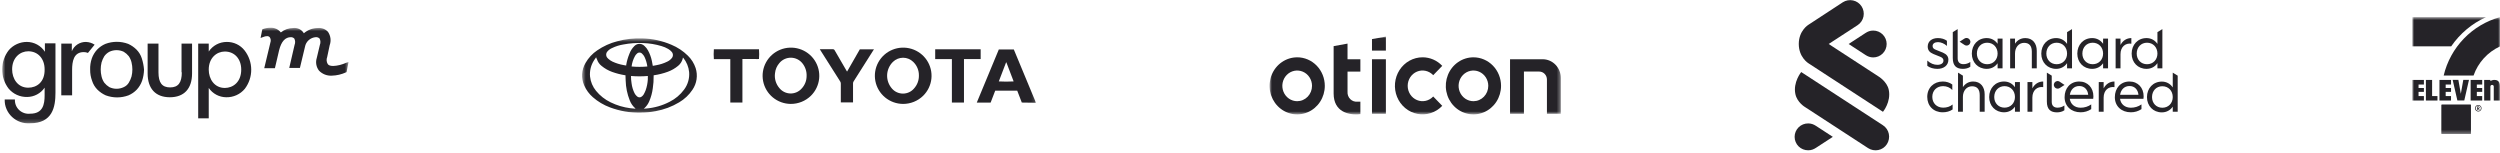 <svg width="685" height="42" viewBox="0 0 685 42" fill="none" xmlns="http://www.w3.org/2000/svg">
<g clip-path="url(#clip0_27_7002)">
<mask id="mask0_27_7002" style="mask-type:luminance" maskUnits="userSpaceOnUse" x="0" y="7" width="96" height="27">
<path d="M95.494 7.597H0.585V33.779H95.494V7.597Z" fill="white"/>
</mask>
<g mask="url(#mask0_27_7002)">
<path d="M49.814 19.821C49.814 22.672 48.825 23.949 46.618 23.949C44.412 23.949 43.423 22.676 43.423 19.821V11.94H40.451V20.12C40.451 24.319 42.657 26.649 46.538 26.649C50.419 26.649 52.625 24.323 52.625 20.12V11.94H49.741V19.819L49.814 19.821ZM66.097 19.07C66.097 22.522 63.815 24.098 61.608 24.098C58.716 24.098 57.194 21.621 57.194 19.07C57.194 15.843 59.4 14.117 61.608 14.117C64.27 14.117 66.097 16.143 66.097 19.07ZM62.14 11.49C61.16 11.486 60.193 11.725 59.33 12.184C58.466 12.642 57.732 13.307 57.195 14.116V11.94H54.304V32.427H57.195V24.098C57.723 24.875 58.436 25.514 59.271 25.959C60.106 26.404 61.039 26.64 61.988 26.649C62.961 26.669 63.926 26.471 64.81 26.067C65.693 25.664 66.472 25.068 67.086 24.323C68.235 22.802 68.85 20.953 68.836 19.057C68.823 17.16 68.181 15.32 67.01 13.816C66.436 13.082 65.698 12.49 64.853 12.086C64.008 11.683 63.079 11.479 62.14 11.49ZM25.923 12.24C25.222 11.78 24.406 11.52 23.564 11.49C22.73 11.475 21.912 11.711 21.217 12.167C20.523 12.623 19.987 13.277 19.68 14.042V11.94H16.792V26.125H19.759V19.151C19.759 16.9 20.14 14.274 22.955 14.274C23.347 14.276 23.735 14.352 24.097 14.499L25.923 12.248V12.24ZM12.302 11.94V14.189C11.776 13.364 11.046 12.684 10.182 12.211C9.317 11.739 8.345 11.49 7.357 11.487C6.417 11.486 5.487 11.687 4.633 12.076C3.779 12.464 3.021 13.032 2.412 13.738C1.24 15.242 0.599 17.082 0.585 18.979C0.571 20.876 1.186 22.725 2.336 24.245C2.95 24.99 3.728 25.587 4.612 25.99C5.495 26.393 6.46 26.592 7.433 26.571C8.382 26.563 9.315 26.326 10.15 25.881C10.985 25.437 11.698 24.798 12.226 24.02V26.125C12.226 28.601 11.769 31.152 8.269 31.152C7.731 31.213 7.185 31.157 6.67 30.991C6.156 30.824 5.683 30.549 5.286 30.186C4.888 29.823 4.575 29.379 4.368 28.885C4.16 28.391 4.064 27.859 4.084 27.325V27.25H1.27V27.325C1.261 28.207 1.437 29.082 1.787 29.895C2.137 30.707 2.653 31.44 3.304 32.046C3.954 32.653 4.724 33.12 5.566 33.419C6.408 33.719 7.304 33.843 8.197 33.785C14.436 33.785 15.197 29.282 15.197 25.38V11.865H12.302V11.94ZM7.736 24.029C4.845 24.029 3.323 21.553 3.323 19.001C3.323 15.774 5.529 14.049 7.736 14.049C10.399 14.049 12.226 16.075 12.226 19.001C12.302 22.529 10.02 24.029 7.736 24.029ZM38.857 15.999C38.572 15.098 38.077 14.276 37.41 13.598C36.752 12.941 35.979 12.408 35.128 12.023C33.118 11.272 30.899 11.272 28.889 12.023C28.027 12.389 27.25 12.925 26.606 13.598C25.967 14.295 25.475 15.112 25.16 15.999C24.817 16.989 24.663 18.032 24.703 19.076C24.688 20.125 24.869 21.168 25.236 22.153C25.521 23.054 26.016 23.877 26.683 24.554C27.342 25.21 28.117 25.742 28.969 26.125C30.979 26.875 33.198 26.875 35.208 26.125C36.068 25.758 36.842 25.221 37.484 24.548C38.124 23.851 38.616 23.035 38.93 22.147C39.261 21.153 39.441 20.116 39.463 19.07C39.378 18.025 39.173 16.993 38.854 15.993L38.857 15.999ZM33.911 23.872C33.295 24.169 32.618 24.323 31.933 24.323C31.247 24.323 30.571 24.169 29.954 23.872C29.43 23.554 28.966 23.148 28.584 22.671C28.223 22.148 27.965 21.563 27.823 20.946C27.519 19.687 27.519 18.376 27.823 17.118C27.998 16.512 28.254 15.932 28.584 15.392C28.945 14.897 29.413 14.486 29.954 14.191C30.571 13.895 31.247 13.741 31.933 13.741C32.618 13.741 33.295 13.895 33.911 14.191C34.436 14.509 34.9 14.916 35.282 15.392C35.643 15.915 35.901 16.501 36.043 17.118C36.347 18.376 36.347 19.687 36.043 20.946C35.868 21.552 35.612 22.132 35.282 22.671C34.96 23.2 34.481 23.619 33.911 23.872Z" fill="#252328"/>
<path d="M94.725 17.239C93.661 17.73 92.511 18.014 91.338 18.073C90.564 18.073 90.03 17.922 89.799 17.542C89.627 17.258 89.524 16.939 89.497 16.61C89.471 16.281 89.521 15.95 89.645 15.643L90.338 12.378C90.555 11.777 90.627 11.135 90.546 10.502C90.466 9.87 90.236 9.265 89.875 8.736C89.53 8.357 89.1 8.063 88.618 7.879C88.137 7.694 87.619 7.624 87.105 7.673C85.688 7.681 84.321 8.193 83.255 9.115C82.966 8.617 82.534 8.215 82.014 7.959C81.493 7.702 80.908 7.603 80.33 7.673C79.096 7.686 77.903 8.114 76.949 8.887C76.604 8.453 76.157 8.108 75.646 7.883C75.136 7.658 74.577 7.56 74.019 7.597C73.334 7.606 72.656 7.735 72.016 7.979L71.863 8.053L71.401 10.407L72.016 10.179C72.94 9.797 73.633 9.797 73.942 10.255C74.07 10.457 74.15 10.685 74.177 10.921C74.203 11.158 74.175 11.397 74.095 11.622L72.402 18.682H75.327L76.482 13.747C77.097 11.318 78.176 10.184 79.715 10.184C79.887 10.183 80.058 10.216 80.216 10.282C80.375 10.347 80.519 10.444 80.639 10.566C80.775 10.834 80.853 11.128 80.866 11.427C80.879 11.727 80.827 12.026 80.715 12.305L79.253 18.605H82.178L83.564 12.836C83.686 12.123 84.049 11.473 84.594 10.99C85.139 10.508 85.835 10.222 86.566 10.179C86.75 10.17 86.935 10.2 87.107 10.266C87.28 10.332 87.436 10.432 87.567 10.561C87.705 10.83 87.783 11.124 87.796 11.425C87.809 11.726 87.758 12.027 87.644 12.306L86.798 15.87C86.608 16.457 86.564 17.082 86.671 17.691C86.778 18.299 87.033 18.872 87.413 19.363C87.859 19.822 88.399 20.183 88.997 20.419C89.596 20.655 90.239 20.762 90.883 20.732C92.241 20.7 93.578 20.39 94.809 19.821L94.962 19.744L95.495 17.014L94.721 17.241L94.725 17.239Z" fill="#252328"/>
</g>
<mask id="mask1_27_7002" style="mask-type:luminance" maskUnits="userSpaceOnUse" x="159" y="10" width="125" height="21">
<path d="M283.858 10.506H159.494V30.87H283.858V10.506Z" fill="white"/>
</mask>
<g mask="url(#mask1_27_7002)">
<path d="M175.547 30.865C172.671 30.927 169.81 30.436 167.122 29.419C165.403 28.782 163.816 27.838 162.44 26.634C161.428 25.75 160.623 24.658 160.081 23.433C159.638 22.45 159.439 21.377 159.5 20.302C159.561 19.227 159.88 18.182 160.43 17.255C161.219 15.87 162.32 14.685 163.647 13.795C165.309 12.657 167.158 11.815 169.112 11.308C171.387 10.691 173.743 10.425 176.099 10.52C178.804 10.601 181.468 11.19 183.952 12.255C185.645 12.956 187.184 13.977 188.484 15.262C189.458 16.21 190.188 17.377 190.61 18.665C190.925 19.654 191.009 20.701 190.858 21.728C190.707 22.755 190.323 23.734 189.736 24.592C188.804 25.996 187.563 27.171 186.106 28.028C184.117 29.226 181.922 30.05 179.632 30.458C178.286 30.719 176.918 30.852 175.546 30.853L175.547 30.865ZM179.098 20.628C179.094 20.689 179.094 20.751 179.098 20.812C179.117 21.941 179.039 23.069 178.865 24.185C178.711 25.412 178.384 26.612 177.895 27.748C177.603 28.455 177.159 29.09 176.595 29.609L176.407 29.786H176.465L177.048 29.736C179.304 29.556 181.5 28.923 183.502 27.876C185.063 27.093 186.413 25.953 187.443 24.55C188.477 23.164 188.967 21.451 188.821 19.731C188.679 18.321 188.129 16.983 187.239 15.875C187.203 15.839 187.164 15.807 187.122 15.779C187.106 15.923 187.073 16.065 187.025 16.203C186.815 16.918 186.394 17.554 185.815 18.029C184.977 18.729 184.023 19.28 182.996 19.657C181.737 20.118 180.433 20.445 179.104 20.631L179.098 20.628ZM163.413 15.809L163.316 15.723C163.142 15.977 162.957 16.232 162.782 16.504C161.917 17.829 161.525 19.404 161.671 20.976C161.824 22.41 162.394 23.77 163.311 24.889C164.393 26.212 165.753 27.284 167.296 28.031C168.988 28.861 170.807 29.409 172.678 29.651C173.145 29.708 173.648 29.737 174.088 29.786C174.089 29.757 174.089 29.728 174.088 29.699C173.398 29.106 172.869 28.351 172.55 27.502C171.86 25.772 171.482 23.935 171.434 22.075C171.434 21.593 171.415 21.102 171.376 20.601H171.198C170.019 20.411 168.861 20.112 167.738 19.71C166.678 19.33 165.693 18.77 164.827 18.055C164.228 17.59 163.788 16.954 163.565 16.233C163.47 16.102 163.41 15.95 163.39 15.79L163.413 15.809ZM178.866 18.045L179.836 17.862C180.867 17.682 181.867 17.358 182.806 16.899C183.293 16.677 183.721 16.347 184.058 15.935C184.264 15.696 184.377 15.392 184.377 15.078C184.377 14.763 184.264 14.459 184.058 14.22C183.786 13.895 183.457 13.621 183.088 13.41C182.513 13.073 181.896 12.811 181.253 12.629C179.609 12.13 177.905 11.849 176.187 11.793C174.371 11.714 172.552 11.848 170.769 12.194C169.712 12.369 168.686 12.693 167.722 13.157C167.214 13.37 166.765 13.701 166.412 14.122C166.206 14.361 166.093 14.665 166.093 14.979C166.093 15.294 166.206 15.598 166.412 15.837C166.488 15.927 166.568 16.012 166.654 16.092C166.999 16.414 167.393 16.681 167.822 16.883C168.813 17.338 169.86 17.662 170.937 17.847L171.586 17.952V17.756C171.763 16.728 172.053 15.723 172.45 14.758C172.739 13.957 173.203 13.23 173.808 12.628C174.1 12.328 174.475 12.123 174.886 12.04C175.195 11.989 175.512 12.014 175.809 12.111C176.107 12.208 176.376 12.376 176.594 12.598C176.984 12.951 177.311 13.367 177.56 13.829C178.04 14.708 178.39 15.651 178.598 16.629C178.673 17.082 178.76 17.544 178.866 18.045ZM177.508 20.82C175.973 20.951 174.43 20.951 172.895 20.82C172.886 21.495 172.938 22.169 173.05 22.835C173.168 23.776 173.444 24.692 173.865 25.543C174.032 25.876 174.267 26.171 174.554 26.411C174.734 26.582 174.974 26.677 175.224 26.677C175.473 26.677 175.713 26.582 175.893 26.411C176.082 26.26 176.243 26.077 176.369 25.871C176.579 25.504 176.76 25.121 176.912 24.726C177.244 23.771 177.443 22.776 177.504 21.767C177.527 21.438 177.508 21.13 177.508 20.822V20.82ZM173.052 18.218C174.489 18.353 175.935 18.353 177.372 18.218C177.248 17.307 176.986 16.42 176.595 15.586C176.432 15.256 176.209 14.959 175.935 14.71C175.845 14.612 175.734 14.534 175.612 14.48C175.489 14.427 175.356 14.399 175.222 14.399C175.088 14.399 174.956 14.427 174.833 14.48C174.71 14.534 174.6 14.612 174.509 14.71C174.305 14.889 174.132 15.101 173.997 15.336C173.5 16.228 173.18 17.206 173.055 18.218H173.052Z" fill="#252328"/>
<path d="M216.662 28.474C214.867 28.46 213.131 27.83 211.752 26.689C210.372 25.549 209.432 23.968 209.094 22.218C208.755 20.467 209.037 18.653 209.893 17.086C210.749 15.519 212.125 14.294 213.787 13.621C215.45 12.948 217.296 12.868 219.011 13.394C220.727 13.92 222.205 15.02 223.196 16.507C224.186 17.994 224.627 19.776 224.444 21.55C224.261 23.323 223.464 24.979 222.19 26.235C220.718 27.678 218.73 28.483 216.662 28.474ZM221.01 20.85C221.069 19.584 220.661 18.34 219.864 17.35C219.491 16.877 219.015 16.493 218.473 16.226C217.93 15.96 217.334 15.817 216.729 15.81C216.123 15.803 215.524 15.93 214.975 16.183C214.426 16.436 213.941 16.808 213.556 17.272C212.872 18.05 212.451 19.021 212.353 20.049C212.251 20.773 212.304 21.509 212.508 22.21C212.712 22.912 213.063 23.563 213.537 24.121C213.895 24.568 214.346 24.933 214.859 25.19C215.373 25.447 215.936 25.591 216.511 25.611C217.085 25.631 217.658 25.528 218.188 25.307C218.719 25.087 219.195 24.755 219.584 24.334C220.497 23.401 221.008 22.151 221.01 20.85Z" fill="#252328"/>
<path d="M247.421 28.474C245.625 28.46 243.89 27.83 242.51 26.689C241.131 25.549 240.191 23.968 239.852 22.218C239.513 20.467 239.796 18.653 240.652 17.086C241.508 15.519 242.884 14.294 244.546 13.621C246.209 12.948 248.055 12.868 249.77 13.394C251.485 13.92 252.964 15.02 253.955 16.507C254.945 17.994 255.386 19.776 255.203 21.55C255.019 23.323 254.223 24.979 252.949 26.235C251.477 27.678 249.489 28.483 247.421 28.474ZM251.778 20.675C251.79 19.98 251.657 19.29 251.388 18.648C251.12 18.007 250.72 17.427 250.216 16.945C249.477 16.223 248.481 15.818 247.444 15.818C246.408 15.818 245.412 16.223 244.673 16.945C243.693 17.905 243.12 19.201 243.072 20.567C243.025 21.934 243.506 23.266 244.417 24.291C244.791 24.716 245.252 25.058 245.77 25.291C246.288 25.524 246.85 25.645 247.419 25.644C247.987 25.643 248.549 25.52 249.066 25.285C249.583 25.05 250.043 24.707 250.415 24.28C251.32 23.298 251.808 22.006 251.779 20.675H251.778Z" fill="#252328"/>
<path d="M279.975 28.099L278.723 24.85H272.686L271.434 28.107H267.639C269.619 23.327 271.602 18.546 273.588 13.764C273.588 13.687 273.656 13.629 273.686 13.552H277.786L283.852 28.154L279.975 28.099ZM275.746 17.091H275.668C275.021 18.826 274.355 20.565 273.669 22.308C275.023 22.387 276.381 22.387 277.736 22.308L275.746 17.091Z" fill="#252328"/>
<path d="M224.631 13.485H228.155C228.272 13.472 228.39 13.497 228.491 13.556C228.592 13.616 228.672 13.706 228.717 13.814C229.765 15.639 230.82 17.457 231.881 19.269C231.939 19.375 231.998 19.471 232.095 19.617L235.598 13.508H239.482L239.279 13.797C237.464 16.688 235.691 19.474 233.897 22.289C233.781 22.459 233.723 22.662 233.731 22.867V28.063H230.384V22.902C230.388 22.698 230.331 22.497 230.219 22.325C228.425 19.504 226.639 16.686 224.861 13.871L224.631 13.485Z" fill="#252328"/>
<path d="M200.103 28.098V16.203H195.6C195.526 15.305 195.526 14.403 195.6 13.504H207.966C208.031 14.39 208.031 15.28 207.966 16.165C207.591 16.194 207.214 16.194 206.839 16.165H203.423V28.098H200.103Z" fill="#252328"/>
<path d="M256.245 13.504H268.7V16.184H264.128V28.098H260.818V16.193H256.245V13.504Z" fill="#252328"/>
</g>
<mask id="mask2_27_7002" style="mask-type:luminance" maskUnits="userSpaceOnUse" x="347" y="10" width="81" height="22">
<path d="M427.66 10.021H347.858V31.355H427.66V10.021Z" fill="white"/>
</mask>
<g mask="url(#mask2_27_7002)">
<path d="M375.925 13.866H379.734V10.021L375.925 10.713V13.868V13.866Z" fill="#252328"/>
<path d="M389.783 15.702C388.535 15.701 387.306 16.018 386.206 16.626C385.105 17.234 384.167 18.113 383.475 19.186C382.783 20.259 382.359 21.492 382.24 22.776C382.121 24.059 382.311 25.353 382.793 26.542C383.276 27.731 384.035 28.779 385.004 29.591C385.973 30.404 387.121 30.957 388.346 31.2C389.572 31.443 390.837 31.369 392.028 30.985C393.219 30.602 394.3 29.919 395.175 28.999L392.7 26.439C392.137 27.042 391.412 27.457 390.619 27.631C389.827 27.805 389.001 27.73 388.25 27.417C387.498 27.103 386.855 26.565 386.402 25.87C385.948 25.176 385.706 24.358 385.706 23.52C385.706 22.683 385.948 21.865 386.402 21.171C386.855 20.477 387.498 19.938 388.25 19.624C389.001 19.311 389.827 19.236 390.619 19.41C391.412 19.584 392.137 19.999 392.7 20.602L395.175 18.044C394.474 17.301 393.635 16.711 392.709 16.308C391.783 15.906 390.788 15.7 389.783 15.702Z" fill="#252328"/>
<path d="M355.426 27.727C354.622 27.727 353.836 27.481 353.167 27.019C352.498 26.557 351.976 25.901 351.669 25.133C351.361 24.365 351.28 23.52 351.437 22.705C351.594 21.89 351.981 21.142 352.55 20.554C353.119 19.966 353.844 19.566 354.633 19.404C355.422 19.242 356.24 19.325 356.983 19.643C357.726 19.961 358.362 20.5 358.808 21.191C359.255 21.882 359.494 22.694 359.494 23.525C359.494 24.077 359.389 24.623 359.184 25.133C358.98 25.643 358.68 26.106 358.303 26.497C357.925 26.887 357.477 27.196 356.983 27.407C356.49 27.619 355.961 27.727 355.426 27.727ZM355.426 15.706C353.93 15.706 352.466 16.165 351.222 17.024C349.977 17.883 349.007 19.104 348.434 20.533C347.861 21.962 347.711 23.534 348.003 25.051C348.295 26.567 349.016 27.96 350.075 29.054C351.133 30.148 352.482 30.892 353.95 31.194C355.418 31.496 356.94 31.341 358.323 30.749C359.706 30.157 360.888 29.155 361.719 27.869C362.551 26.583 362.995 25.072 362.995 23.525C362.995 22.498 362.8 21.481 362.42 20.532C362.04 19.583 361.482 18.72 360.78 17.994C360.077 17.267 359.242 16.691 358.324 16.298C357.405 15.905 356.421 15.702 355.426 15.702V15.706Z" fill="#252328"/>
<path d="M365.415 12.639V25.61C365.415 30.788 369.695 31.355 371.534 31.355C371.911 31.357 372.287 31.327 372.659 31.266L372.743 31.25V27.85H371.989C371.627 27.898 371.26 27.862 370.913 27.744C370.566 27.627 370.249 27.432 369.984 27.172C369.719 26.913 369.514 26.596 369.382 26.244C369.251 25.892 369.197 25.514 369.224 25.138V19.615H372.743V16.235H369.221V11.947L365.415 12.639Z" fill="#252328"/>
<path d="M403.721 27.727C402.917 27.727 402.13 27.481 401.461 27.019C400.792 26.557 400.271 25.901 399.963 25.133C399.655 24.365 399.575 23.52 399.732 22.705C399.889 21.89 400.276 21.141 400.845 20.554C401.414 19.966 402.139 19.566 402.928 19.404C403.717 19.242 404.534 19.325 405.278 19.643C406.021 19.961 406.656 20.5 407.103 21.191C407.55 21.881 407.789 22.694 407.789 23.525C407.789 24.077 407.683 24.623 407.479 25.133C407.275 25.643 406.975 26.106 406.597 26.497C406.219 26.887 405.771 27.196 405.278 27.407C404.784 27.619 404.255 27.727 403.721 27.727ZM403.721 15.706C402.224 15.706 400.76 16.164 399.515 17.023C398.27 17.881 397.3 19.103 396.727 20.531C396.154 21.96 396.003 23.532 396.295 25.049C396.587 26.566 397.308 27.96 398.366 29.053C399.425 30.147 400.773 30.892 402.242 31.194C403.71 31.496 405.232 31.341 406.615 30.749C407.998 30.157 409.18 29.154 410.012 27.868C410.843 26.582 411.287 25.07 411.287 23.524C411.287 21.451 410.489 19.463 409.071 17.997C407.652 16.531 405.728 15.707 403.721 15.706Z" fill="#252328"/>
<path d="M375.923 31.176H379.732V16.235H375.923V31.176Z" fill="#252328"/>
<path d="M423.852 31.176H427.661V21.356C427.66 19.998 427.137 18.697 426.208 17.737C425.279 16.777 424.019 16.237 422.705 16.235H413.75V31.176H417.558V19.608H421.749C422.309 19.608 422.845 19.838 423.241 20.247C423.637 20.655 423.859 21.21 423.859 21.788V31.174L423.852 31.176Z" fill="#252328"/>
</g>
<g clip-path="url(#clip1_27_7002)">
<path d="M511.852 40.58L494.596 29.346C494.596 29.346 492.432 28.102 491.937 25.784C491.241 22.53 493.534 19.74 493.534 19.74L515.93 34.325C517.658 35.451 518.129 37.754 517.018 39.492C515.878 41.276 513.533 41.67 511.851 40.58H511.852Z" fill="#252328"/>
<path d="M495.507 17.333C495.507 17.333 492.864 15.737 492.864 12.045C492.864 8.367 495.506 6.79 495.506 6.79L504.94 0.616C505.77 0.09 506.774 -0.088 507.735 0.122C508.695 0.331 509.534 0.911 510.069 1.735C510.605 2.559 510.794 3.561 510.596 4.524C510.398 5.486 509.828 6.332 509.01 6.877L501.059 12.054L514.606 20.877C514.606 20.877 517.045 22.274 517.525 24.633C518.196 27.923 515.931 30.634 515.931 30.634L495.507 17.333ZM495.457 41.176C496.343 41.176 496.973 40.895 497.588 40.496L502.193 37.497L497.588 34.498C496.968 34.098 496.316 33.818 495.457 33.818C494.97 33.811 494.486 33.901 494.033 34.083C493.581 34.264 493.169 34.534 492.822 34.877C492.474 35.219 492.199 35.627 492.01 36.077C491.822 36.527 491.725 37.009 491.725 37.497C491.725 37.985 491.822 38.467 492.01 38.917C492.199 39.367 492.474 39.775 492.822 40.117C493.169 40.46 493.581 40.73 494.033 40.911C494.486 41.093 494.97 41.183 495.457 41.176Z" fill="#252328"/>
<path d="M513.264 8.375C512.378 8.375 511.747 8.656 511.132 9.054L506.527 12.054L511.132 15.053C511.753 15.453 512.405 15.733 513.264 15.733C513.747 15.733 514.225 15.638 514.672 15.453C515.118 15.268 515.524 14.997 515.865 14.656C516.207 14.314 516.478 13.908 516.663 13.462C516.848 13.016 516.943 12.537 516.943 12.054C516.943 11.571 516.848 11.092 516.663 10.646C516.478 10.2 516.207 9.794 515.865 9.453C515.524 9.111 515.118 8.84 514.672 8.655C514.225 8.47 513.747 8.375 513.264 8.375Z" fill="#252328"/>
<path d="M532.423 29.497C533.397 29.497 534.305 29.233 535.014 28.623V29.992C534.221 30.537 533.281 30.768 532.29 30.768C529.796 30.768 528.065 29.035 528.065 26.543C528.065 24.066 529.847 22.333 532.323 22.333C533.297 22.333 534.205 22.614 534.931 23.159V24.661C534.288 23.968 533.397 23.604 532.406 23.604C530.673 23.604 529.451 24.81 529.451 26.542C529.451 28.275 530.689 29.497 532.423 29.497ZM537.837 30.62H536.499V19.903L537.837 20.729V23.869C538.447 22.928 539.421 22.334 540.659 22.334C542.706 22.334 543.796 23.836 543.796 25.833V30.62H542.442V26.064C542.442 24.479 541.749 23.638 540.329 23.638C538.827 23.638 537.835 24.925 537.835 26.543L537.837 30.62ZM552.098 29.232C551.422 30.19 550.382 30.767 549.111 30.767C546.734 30.767 545.034 29.001 545.034 26.591C545.034 24.133 546.734 22.333 549.111 22.333C550.382 22.333 551.422 22.927 552.098 23.901V22.481H553.452V30.619H552.098V29.232ZM546.42 26.575C546.42 28.259 547.592 29.496 549.243 29.496C550.91 29.496 552.098 28.259 552.098 26.575C552.098 24.858 550.91 23.604 549.243 23.604C547.592 23.605 546.42 24.859 546.42 26.576V26.575ZM556.869 30.62H555.532V22.482H556.869V24.215C557.513 23.01 558.553 22.334 559.84 22.334V23.869C558.222 23.638 556.869 24.727 556.869 26.741V30.62ZM573.541 27.071H567.119C567.318 28.54 568.473 29.514 570.09 29.514C571.131 29.514 572.137 29.217 572.996 28.606V29.894C572.121 30.488 571.131 30.768 570.09 30.768C567.532 30.768 565.7 29.118 565.7 26.624C565.7 24.181 567.252 22.333 569.712 22.333C572.055 22.333 573.591 24.066 573.591 26.393C573.591 26.62 573.574 26.847 573.541 27.071ZM567.136 25.982H572.171C572.039 24.596 571.164 23.572 569.728 23.572C568.242 23.572 567.35 24.612 567.136 25.982V25.982ZM576.396 30.62H575.059V22.482H576.396V24.215C577.04 23.01 578.079 22.334 579.367 22.334V23.869C577.75 23.638 576.396 24.727 576.396 26.741V30.62ZM587.307 27.071H580.886C581.084 28.54 582.24 29.514 583.857 29.514C584.897 29.514 585.904 29.217 586.762 28.606V29.894C585.888 30.488 584.897 30.768 583.857 30.768C581.299 30.768 579.467 29.118 579.467 26.624C579.467 24.181 581.018 22.333 583.478 22.333C585.822 22.333 587.357 24.066 587.357 26.393C587.357 26.62 587.341 26.847 587.307 27.071ZM580.903 25.982H585.937C585.805 24.596 584.93 23.572 583.494 23.572C582.009 23.572 581.118 24.612 580.903 25.982V25.982ZM595.333 29.223C594.674 30.197 593.617 30.791 592.346 30.791C589.969 30.791 588.269 29.024 588.269 26.614C588.269 24.156 589.969 22.356 592.346 22.356C593.617 22.356 594.674 22.967 595.333 23.957V19.905L596.687 20.731V30.619H595.333V29.223ZM589.655 26.598C589.655 28.282 590.827 29.52 592.478 29.52C594.145 29.52 595.333 28.282 595.333 26.598C595.333 24.881 594.145 23.627 592.478 23.627C590.827 23.627 589.655 24.881 589.655 26.598ZM562.176 27.915C562.176 29.054 562.87 29.5 563.745 29.5C564.424 29.506 565.088 29.298 565.643 28.905V30.209C565.081 30.622 564.306 30.787 563.629 30.787C561.896 30.787 560.839 30.011 560.839 27.816V19.901L562.176 20.727V27.915ZM564.338 22.376C564.224 22.302 564.097 22.251 563.963 22.227C563.83 22.202 563.693 22.204 563.561 22.232C563.428 22.261 563.302 22.315 563.19 22.392C563.079 22.468 562.983 22.566 562.909 22.68C562.836 22.794 562.785 22.921 562.76 23.055C562.736 23.188 562.738 23.325 562.766 23.457C562.794 23.59 562.848 23.716 562.925 23.827C563.002 23.939 563.1 24.035 563.214 24.108L563.242 24.127C563.408 24.233 563.601 24.289 563.799 24.289C563.996 24.289 564.189 24.233 564.355 24.127L565.685 23.274L564.338 22.376ZM530.855 17.762C531.811 17.762 532.505 17.35 532.505 16.607C532.505 16.161 532.274 15.815 531.662 15.567L529.731 14.791C528.74 14.362 528.196 13.801 528.196 12.744C528.196 11.325 529.335 10.433 530.985 10.433C531.942 10.433 532.833 10.697 533.461 11.176V12.581C532.718 11.921 531.81 11.541 531.002 11.541C530.144 11.541 529.533 11.937 529.533 12.598C529.533 13.093 529.764 13.39 530.408 13.637L532.34 14.413C533.379 14.859 533.858 15.486 533.858 16.361C533.858 17.913 532.604 18.87 530.838 18.87C529.765 18.87 528.791 18.573 528.081 18.045V16.59C528.939 17.399 529.897 17.762 530.855 17.762ZM536.401 15.996C536.401 17.135 537.094 17.581 537.969 17.581C538.648 17.587 539.312 17.379 539.866 16.986V18.291C539.304 18.703 538.528 18.868 537.851 18.868C536.118 18.868 535.062 18.093 535.062 15.897V8.803L536.399 7.975L536.401 15.996ZM547.344 17.333C546.668 18.291 545.628 18.868 544.357 18.868C541.98 18.868 540.28 17.102 540.28 14.692C540.28 12.233 541.98 10.433 544.357 10.433C545.628 10.433 546.668 11.027 547.344 12.002V10.583H548.698V18.72H547.344V17.333ZM541.666 14.676C541.666 16.359 542.838 17.597 544.489 17.597C546.156 17.597 547.344 16.359 547.344 14.676C547.344 12.959 546.156 11.704 544.489 11.704C542.838 11.704 541.666 12.959 541.666 14.676ZM552.115 18.72H550.778V10.583H552.115V11.969C552.726 11.029 553.7 10.434 554.937 10.434C556.984 10.434 558.074 11.937 558.074 13.934V18.721H556.72V14.165C556.72 12.581 556.027 11.739 554.608 11.739C553.105 11.739 552.114 13.026 552.114 14.644L552.115 18.72ZM566.377 17.3C565.717 18.274 564.66 18.869 563.389 18.869C561.012 18.869 559.312 17.102 559.312 14.692C559.312 12.233 561.012 10.433 563.389 10.433C564.66 10.433 565.717 11.044 566.377 12.034V8.801L567.731 7.975V18.72H566.377V17.3ZM560.698 14.676C560.698 16.359 561.871 17.597 563.521 17.597C565.189 17.597 566.377 16.359 566.377 14.676C566.377 12.959 565.189 11.704 563.521 11.704C561.872 11.704 560.698 12.959 560.698 14.676ZM591.137 17.3C590.477 18.274 589.421 18.869 588.15 18.869C585.772 18.869 584.072 17.102 584.072 14.692C584.072 12.233 585.772 10.433 588.15 10.433C589.421 10.433 590.477 11.044 591.137 12.034V8.801L592.491 7.975V18.72H591.137V17.3ZM585.459 14.676C585.459 16.359 586.631 17.597 588.282 17.597C589.949 17.597 591.137 16.359 591.137 14.676C591.137 12.959 589.949 11.704 588.282 11.704C586.632 11.704 585.459 12.959 585.459 14.676ZM576.248 17.333C575.571 18.291 574.531 18.868 573.26 18.868C570.883 18.868 569.183 17.102 569.183 14.692C569.183 12.233 570.883 10.433 573.26 10.433C574.531 10.433 575.571 11.027 576.248 12.002V10.583H577.602V18.72H576.248V17.333ZM570.57 14.676C570.57 16.359 571.742 17.597 573.392 17.597C575.059 17.597 576.248 16.359 576.248 14.676C576.248 12.959 575.059 11.704 573.392 11.704C571.741 11.704 570.57 12.959 570.57 14.676ZM581.018 18.72H579.681V10.583H581.018V12.316C581.662 11.111 582.702 10.434 583.99 10.434V11.969C582.372 11.739 581.018 12.828 581.018 14.842V18.72ZM538.285 12.316C538.428 12.409 538.592 12.466 538.761 12.48C538.931 12.495 539.102 12.467 539.258 12.4C539.415 12.332 539.552 12.227 539.658 12.094C539.764 11.961 539.836 11.803 539.866 11.636C539.891 11.502 539.888 11.364 539.859 11.231C539.83 11.098 539.775 10.973 539.697 10.861C539.619 10.749 539.52 10.654 539.406 10.581L539.377 10.563C539.211 10.458 539.017 10.402 538.82 10.402C538.623 10.403 538.43 10.46 538.264 10.567L536.935 11.423L538.285 12.316Z" fill="#252328"/>
</g>
<mask id="mask3_27_7002" style="mask-type:luminance" maskUnits="userSpaceOnUse" x="660" y="4" width="25" height="33">
<path d="M685 4.688H660.981V36.688H685V4.688Z" fill="white"/>
</mask>
<g mask="url(#mask3_27_7002)">
<path fill-rule="evenodd" clip-rule="evenodd" d="M668.99 36.688H676.997V28.679H668.99V36.688Z" fill="#252328"/>
<path fill-rule="evenodd" clip-rule="evenodd" d="M681.144 4.701H660.985V12.701H671.624C674.011 9.218 677.302 6.452 681.144 4.701Z" fill="#252328"/>
<path fill-rule="evenodd" clip-rule="evenodd" d="M677.754 20.691C678.363 18.943 679.319 17.336 680.564 15.966C681.809 14.597 683.318 13.492 685 12.718V4.688C681.231 5.73 677.81 7.765 675.096 10.58C672.381 13.395 670.472 16.887 669.568 20.691H677.754Z" fill="#252328"/>
<path fill-rule="evenodd" clip-rule="evenodd" d="M669 28.701L668.99 36.688H676.987L676.997 28.701H669Z" fill="#252328"/>
<path fill-rule="evenodd" clip-rule="evenodd" d="M679.045 29.614C679.154 29.614 679.214 29.561 679.214 29.472C679.214 29.382 679.154 29.325 679.045 29.325H678.919V29.614H679.045ZM678.919 30.136H678.733V29.164H679.068C679.11 29.162 679.152 29.168 679.191 29.182C679.231 29.196 679.267 29.218 679.297 29.246C679.328 29.274 679.353 29.309 679.37 29.347C679.387 29.385 679.396 29.426 679.397 29.468C679.397 29.532 679.377 29.595 679.338 29.647C679.3 29.699 679.246 29.737 679.185 29.756L679.402 30.136H679.192L678.989 29.774H678.916V30.136L678.919 30.136ZM679.031 30.376C679.174 30.381 679.314 30.343 679.436 30.268C679.557 30.192 679.652 30.082 679.711 29.952C679.769 29.821 679.787 29.676 679.762 29.536C679.737 29.395 679.671 29.265 679.572 29.162C679.473 29.059 679.346 28.988 679.206 28.959C679.066 28.929 678.921 28.941 678.788 28.995C678.656 29.048 678.542 29.14 678.462 29.258C678.382 29.376 678.339 29.515 678.339 29.658C678.336 29.751 678.352 29.843 678.386 29.93C678.419 30.017 678.469 30.096 678.534 30.163C678.598 30.229 678.675 30.282 678.761 30.319C678.846 30.355 678.938 30.376 679.031 30.376ZM679.031 28.767C679.208 28.765 679.382 28.815 679.531 28.911C679.679 29.008 679.796 29.146 679.865 29.309C679.935 29.472 679.954 29.652 679.921 29.826C679.888 30.001 679.804 30.161 679.68 30.287C679.555 30.413 679.396 30.5 679.222 30.535C679.049 30.57 678.869 30.553 678.705 30.486C678.541 30.419 678.401 30.304 678.302 30.157C678.203 30.01 678.151 29.836 678.151 29.659C678.15 29.424 678.243 29.199 678.407 29.032C678.572 28.865 678.796 28.77 679.031 28.767Z" fill="#252328"/>
<path fill-rule="evenodd" clip-rule="evenodd" d="M666.398 21.9H664.694V27.537H667.864V26.325H666.397L666.398 21.9ZM676.952 27.537H680.121V26.325H678.655V25.168H680.125V24.11H678.655V23.156H680.125V21.9H676.955L676.952 27.537ZM668.409 27.537H671.578V26.325H670.116V25.168H671.586V24.11H670.116V23.156H671.586V21.9H668.416L668.409 27.537ZM660.981 27.537H664.15V26.325H662.684V25.168H664.15V24.11H662.684V23.156H664.15V21.9H660.981V27.537ZM683.518 21.901C683.111 21.883 682.708 21.994 682.369 22.22V21.902H680.664V27.537H682.368V23.7C682.368 23.644 682.378 23.589 682.4 23.537C682.421 23.485 682.452 23.438 682.491 23.398C682.531 23.358 682.577 23.326 682.629 23.305C682.681 23.283 682.736 23.272 682.792 23.272H682.867C682.979 23.272 683.087 23.317 683.167 23.396C683.247 23.476 683.292 23.584 683.292 23.697V27.537H684.995V23.661C684.995 22.459 684.451 21.901 683.516 21.901H683.518ZM676.498 21.892L675.213 27.529H673.319L672.035 21.892H673.592L674.266 25.695L674.94 21.892H676.498Z" fill="#252328"/>
</g>
</g>
<defs>
<clipPath id="clip0_27_7002">
<rect width="684.415" height="41.376" fill="white" transform="translate(0.585)"/>
</clipPath>
<clipPath id="clip1_27_7002">
<rect width="105.321" height="41.376" fill="white" transform="translate(491.66)"/>
</clipPath>
</defs>
</svg>
